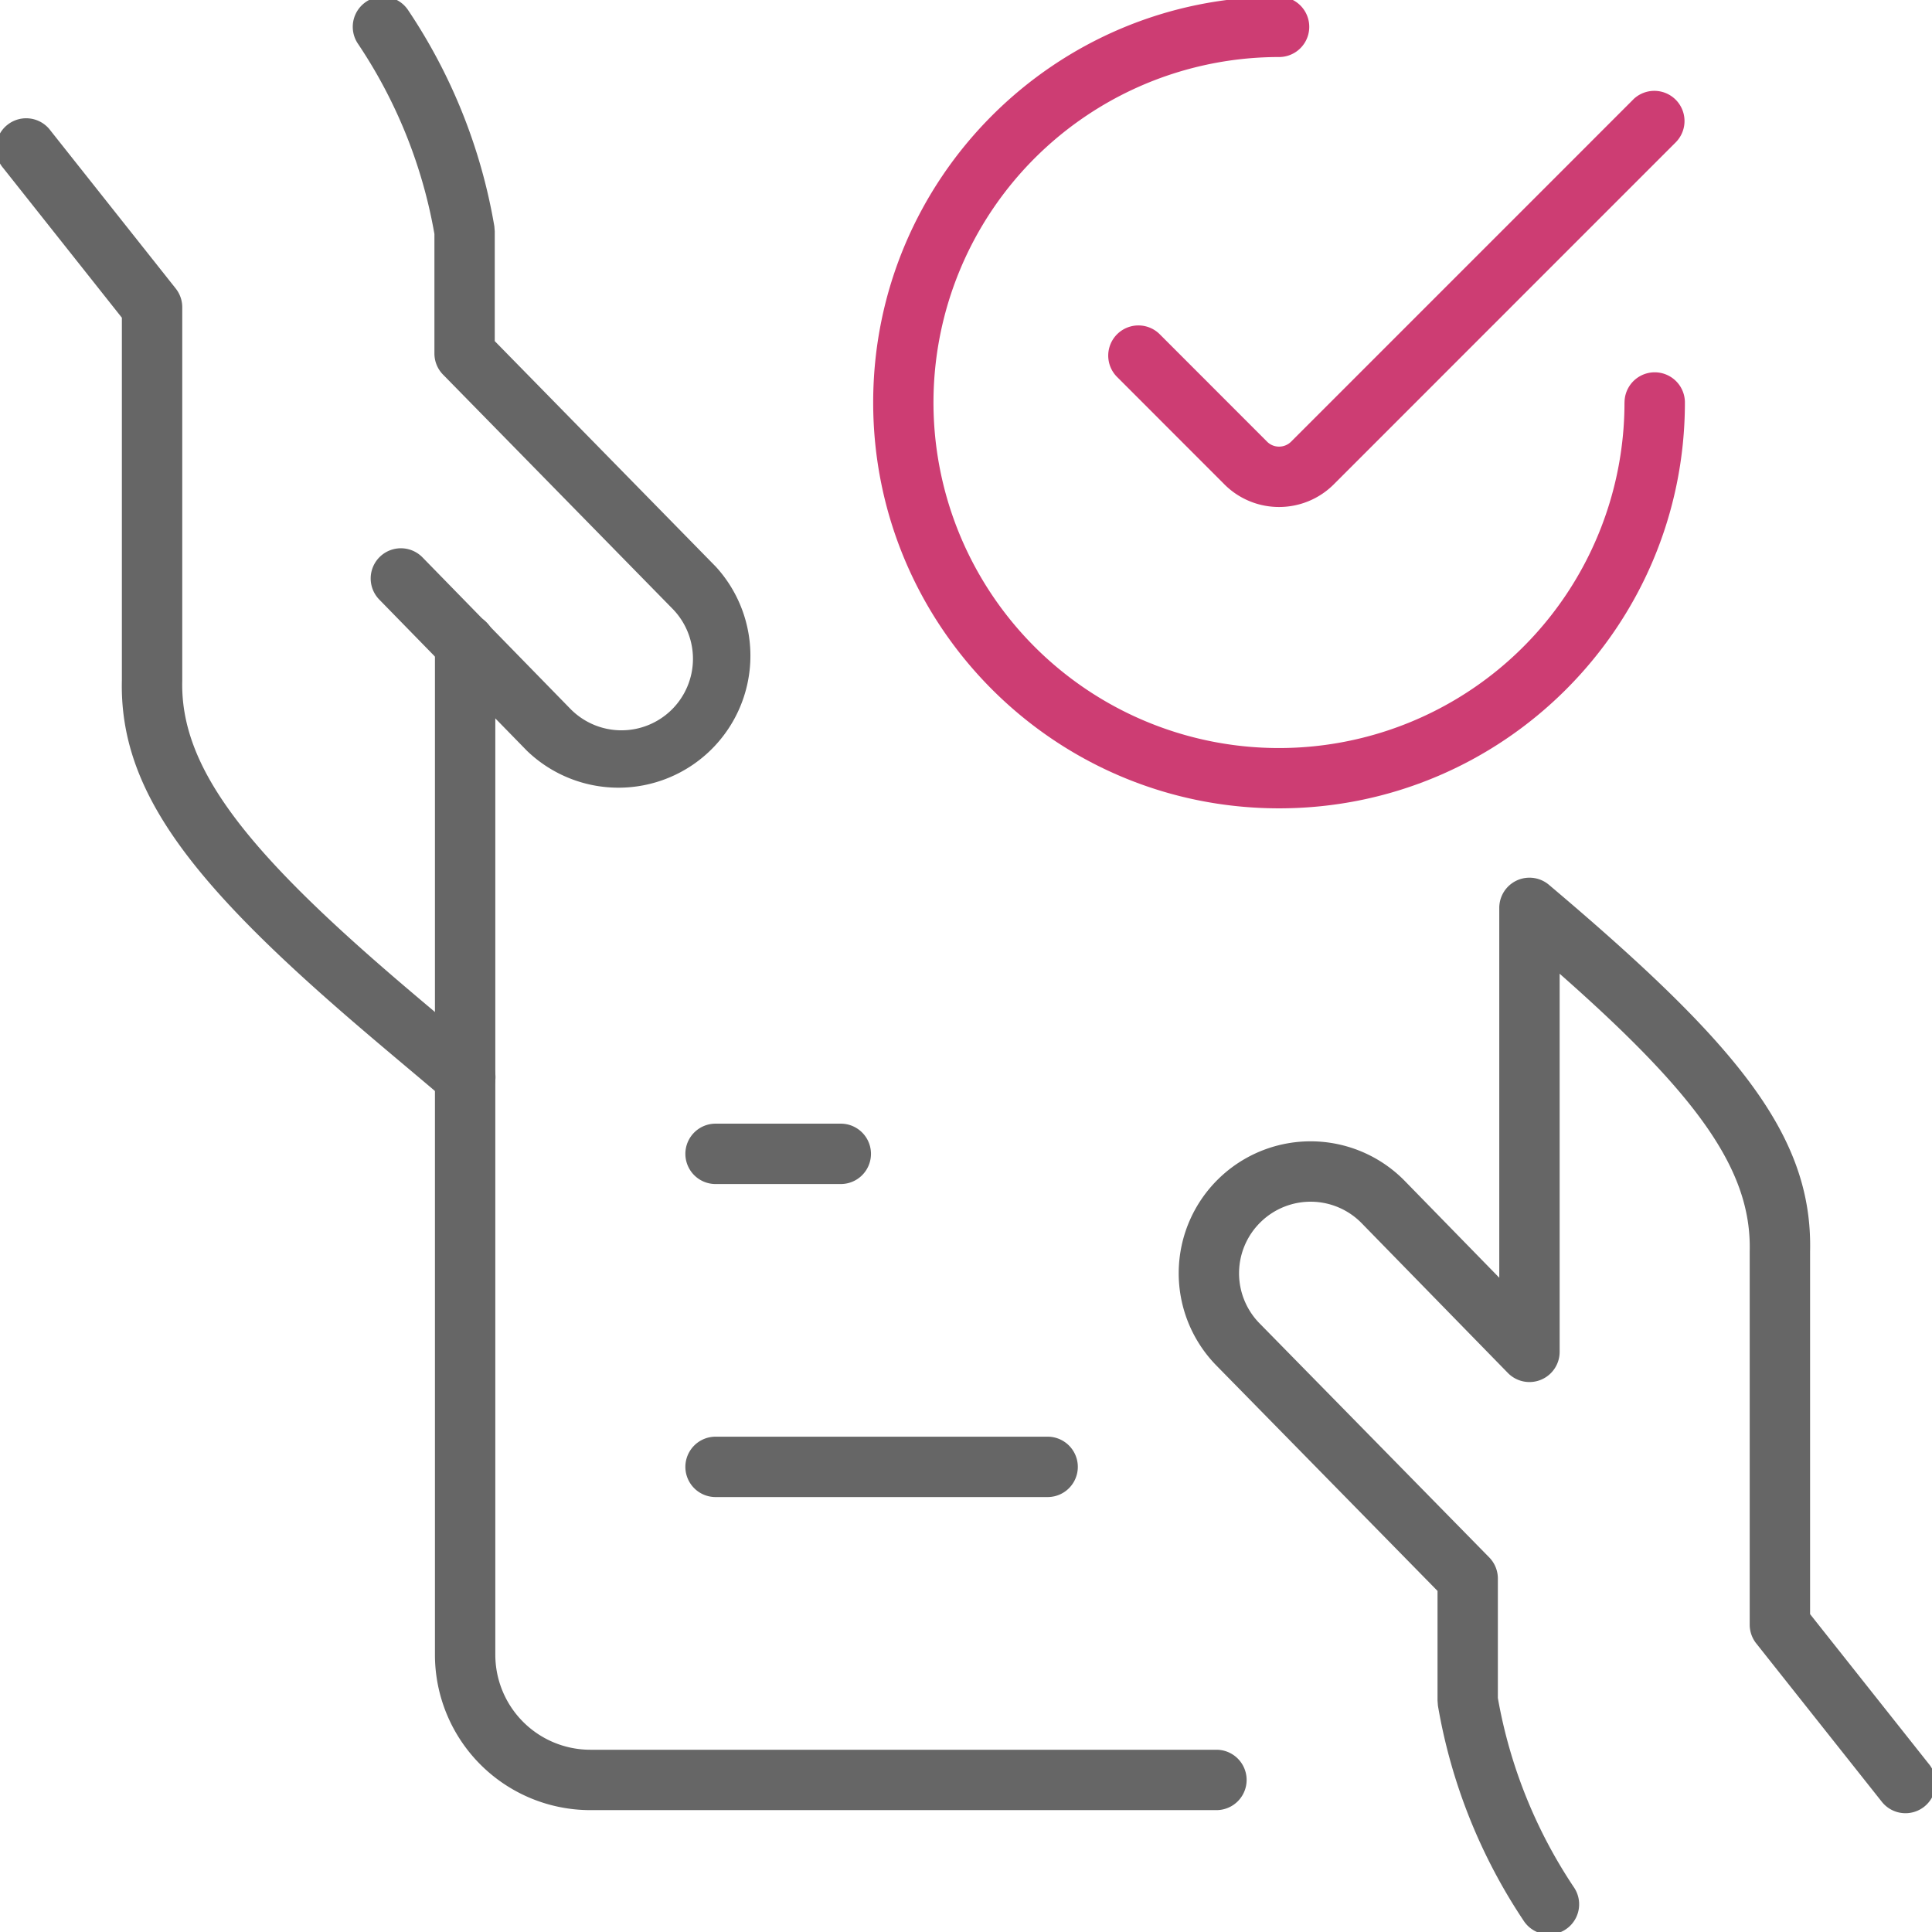 <?xml version="1.0" encoding="UTF-8"?> <svg xmlns="http://www.w3.org/2000/svg" width="48" height="48"><g fill="none" fill-rule="evenodd"><path d="M0 0h48v48H0z"></path><path d="M3.028 7.894L.079 4.174a.75.75 0 1 1 1.175-.931l3.111 3.924a.75.75 0 0 1 .163.466v9.283c-.051 2.137 1.558 4.196 5.403 7.485.379.324.53.451 1.432 1.211.284.239.48.404.675.57a.75.75 0 1 1-.97 1.144l-.67-.566c-.907-.763-1.059-.891-1.442-1.219-4.195-3.59-5.994-5.89-5.928-8.643V7.894zM12.293 8.476l5.493 5.605a3.278 3.278 0 0 1-4.693 4.573l-3.67-3.758a.75.75 0 0 1 1.074-1.048l3.67 3.759a1.776 1.776 0 0 0 2.546-2.478l-5.706-5.822a.75.75 0 0 1-.214-.524v-2.97a12.266 12.266 0 0 0-1.901-4.728.75.75 0 0 1 1.245-.837 13.766 13.766 0 0 1 2.145 5.375l.01.125v2.728z" fill="#666" fill-rule="nonzero"></path><path d="M10.806 15.99a.75.75 0 0 1 1.5 0v25.122a2.362 2.362 0 0 0 2.36 2.36h15.556a.75.75 0 0 1 0 1.5H14.667a3.862 3.862 0 0 1-3.861-3.86V15.99zM47.92 43.822a.75.75 0 1 1-1.175.932l-3.112-3.924a.75.75 0 0 1-.162-.466v-9.28c.049-2.016-1.303-3.879-4.722-6.892v9.394a.75.75 0 0 1-1.287.524l-3.63-3.718a1.774 1.774 0 0 0-2.511-.03 1.775 1.775 0 0 0-.036 2.508L37 38.694a.75.75 0 0 1 .214.525v2.968c.298 1.69.945 3.296 1.901 4.72a.75.75 0 0 1-1.245.836 13.793 13.793 0 0 1-2.145-5.365l-.01-.127v-2.725l-5.502-5.608a3.276 3.276 0 0 1 .061-4.631 3.274 3.274 0 0 1 4.632.058l2.343 2.4v-9.189a.75.75 0 0 1 1.234-.573c4.706 3.976 6.557 6.239 6.488 9.118v9.002l2.949 3.72z" fill="#666" fill-rule="nonzero"></path><path d="M26.028 35.694a.75.75 0 0 1 0 1.5h-8.25a.75.75 0 1 1 0-1.5h8.25zM20.889 27.917a.75.75 0 1 1 0 1.5h-3.111a.75.75 0 0 1 0-1.5h3.11z" fill="#666" fill-rule="nonzero"></path><path d="M40.361 10a.75.75 0 1 1 1.5 0c0 5.568-4.515 10.083-10.083 10.083-5.569 0-10.084-4.515-10.084-10.083 0-5.568 4.515-10.083 10.084-10.083a.75.75 0 0 1 0 1.5A8.584 8.584 0 1 0 40.36 10z" fill="#CD3D73" fill-rule="nonzero"></path><path d="M40.58 2.468a.75.75 0 0 1 1.061 1.06l-8.5 8.502c-.361.363-.851.566-1.363.566a1.914 1.914 0 0 1-1.36-.564l-2.674-2.676a.75.75 0 0 1 1.061-1.06l2.676 2.678a.416.416 0 0 0 .297.122c.113 0 .22-.044.3-.124l8.503-8.504z" fill="#CD3D73" fill-rule="nonzero"></path></g></svg> 
